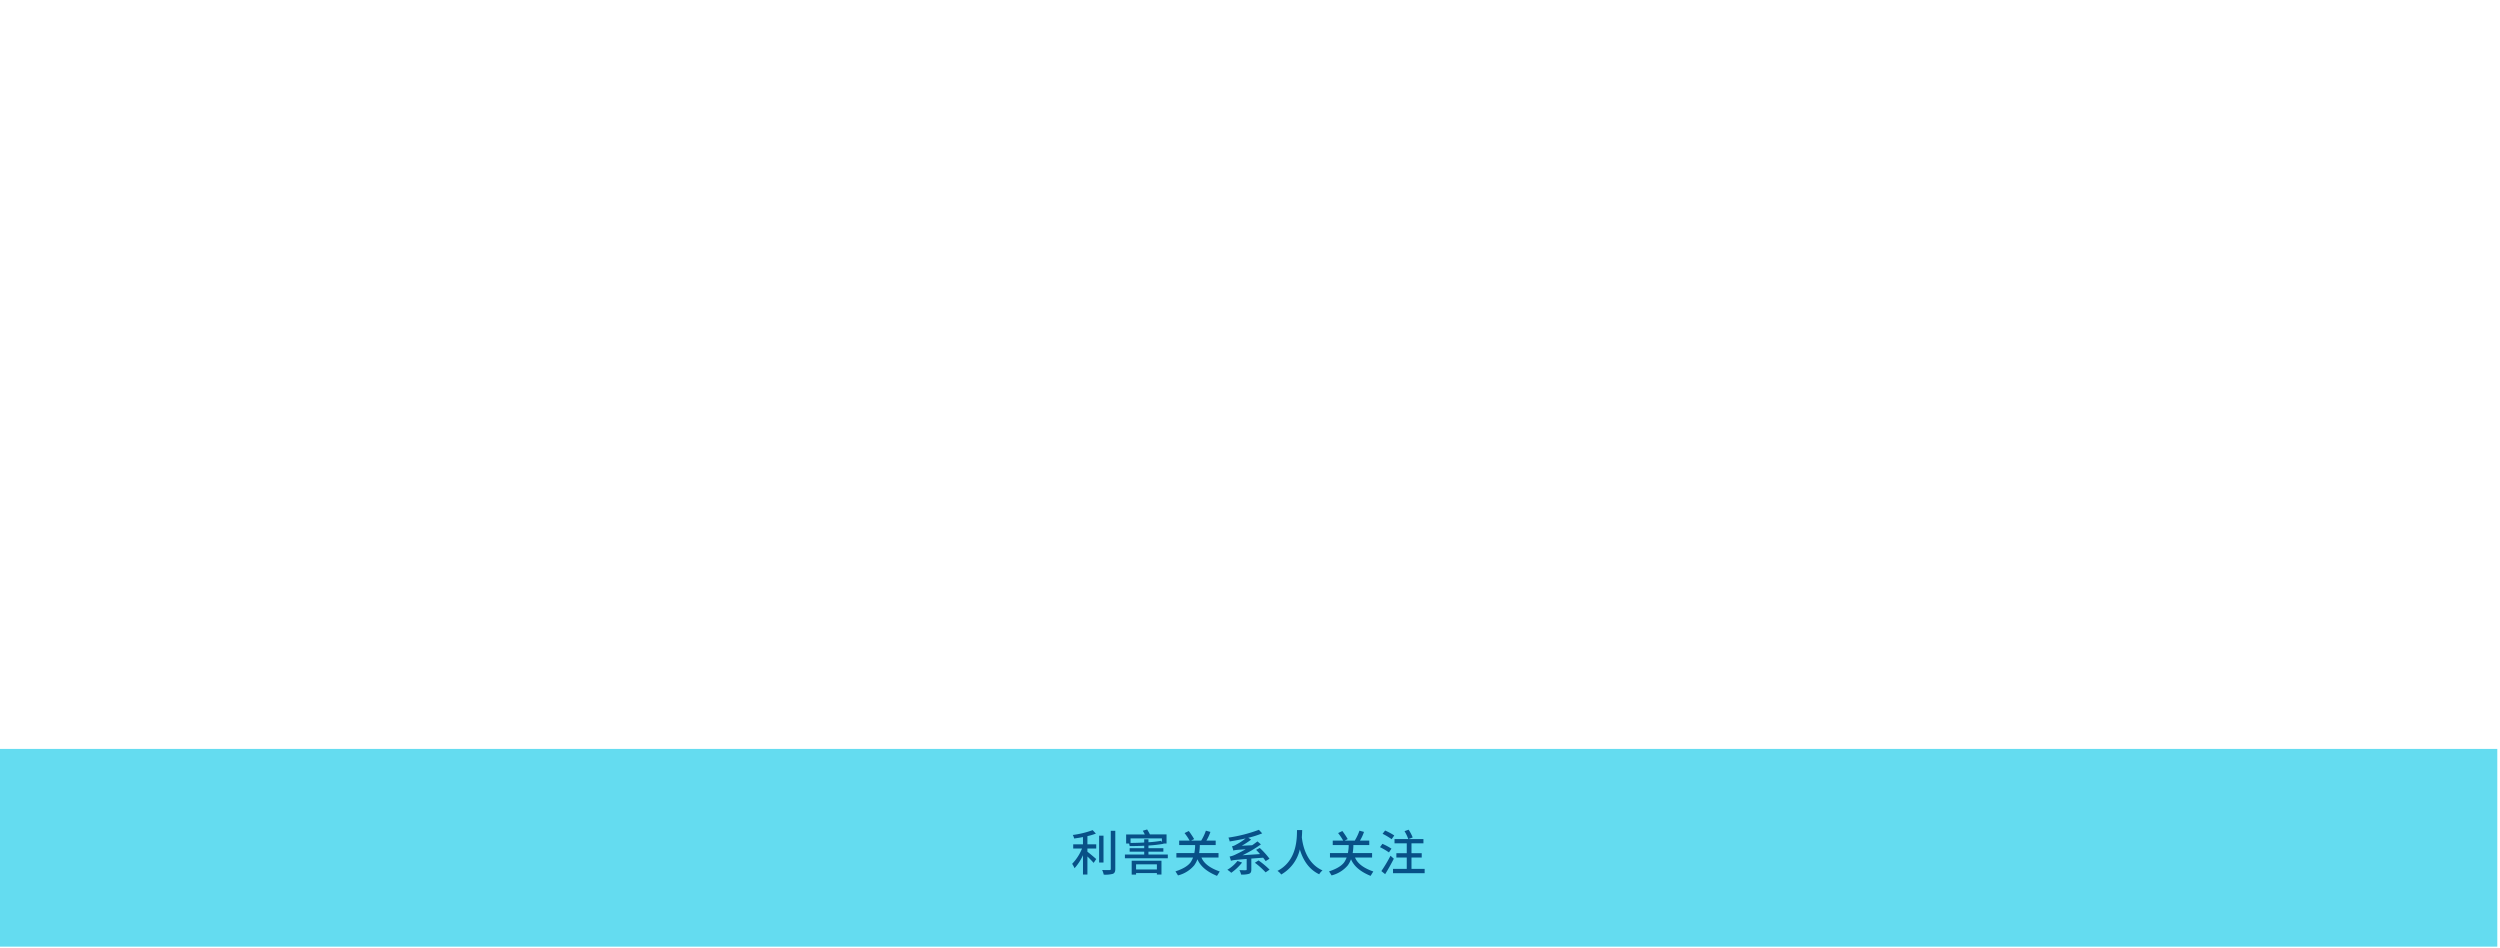 <svg xmlns="http://www.w3.org/2000/svg" width="923" height="350" viewBox="0 0 923 350">
  <g id="Group_51848" data-name="Group 51848" transform="translate(-439 -2865)">
    <path id="Path_87319" data-name="Path 87319" d="M0,0H922V73H0Z" transform="translate(439 3141.5)" fill="#64dcf0"/>
    <path id="Path_87341" data-name="Path 87341" d="M-59.526-12.8a22.463,22.463,0,0,0,3.132-.936L-57.6-15.012a33.584,33.584,0,0,1-7.326,1.782,4.964,4.964,0,0,1,.5,1.3c1.044-.126,2.16-.306,3.258-.522v2.682h-3.6v1.548h3.258A17.718,17.718,0,0,1-65.16-2.574a10.835,10.835,0,0,1,.882,1.62A18.633,18.633,0,0,0-61.164-5.76V1.386h1.638V-5.292c.846.81,1.8,1.8,2.3,2.376l.954-1.422c-.486-.432-2.376-2.052-3.258-2.7V-8.226h3.258V-9.774h-3.258Zm5.94-.162h-1.62v9.9h1.62Zm2.682-1.8V-.7c0,.324-.126.432-.468.432-.36.018-1.494.018-2.718-.036A7.575,7.575,0,0,1-53.5,1.422a10.943,10.943,0,0,0,3.384-.306c.63-.288.882-.774.882-1.818V-14.76ZM-33.876-2.376V-.5h-7.686V-2.376ZM-43.182,1.4h1.62V.828h7.686v.54h1.692V-3.708h-11ZM-43.6-11.97h11.574v1.314l-.36-.4a44.3,44.3,0,0,1-4.608.522v-1.116h-1.566v1.206c-1.656.09-3.42.144-5.04.162Zm6.606,5.976v-1.08h5.508V-8.352H-36.99v-.972a49.469,49.469,0,0,0,5.58-.648l-.09-.09h1.188v-3.366H-36.45a18.351,18.351,0,0,0-1.026-1.836l-1.6.468c.234.4.5.918.738,1.368h-6.894v3.366h1.08a4.662,4.662,0,0,1,.216.936c1.71,0,3.564-.036,5.382-.126v.9h-5.382v1.278h5.382v1.08h-7.128v1.368h15.84V-5.994ZM-22.1-14.688l-1.566.756A21.229,21.229,0,0,1-21.8-11.16H-25.65V-9.5h5.886v.558a16.44,16.44,0,0,1-.288,2.394h-6.624V-4.9h6.156a8.956,8.956,0,0,1-.864,1.71c-.99,1.368-2.862,2.5-5.634,3.4l.936,1.494a11.549,11.549,0,0,0,5.994-3.726A9.85,9.85,0,0,0-18.9-4.266c1.044,2.538,3.438,4.59,7.218,6.138l1.008-1.62Q-16.1-1.638-17.424-4.9h6.3V-6.552h-7.164a18.8,18.8,0,0,0,.252-2.394V-9.5h5.868V-11.16h-3.42a15.9,15.9,0,0,0,1.476-3.2l-1.674-.45a18.669,18.669,0,0,1-1.728,3.654H-21.24l1.116-.558A29.344,29.344,0,0,0-22.1-14.688ZM-4.122-3.636A13.4,13.4,0,0,1-7.866-.378,9.01,9.01,0,0,1-6.426.738a18.846,18.846,0,0,0,4-3.78ZM5.346-4.842c.378.468.7.918.936,1.26L7.7-4.464a29.883,29.883,0,0,0-3.582-3.96L2.754-7.74c.45.468.972,1.008,1.44,1.566l-6.462.432a44.016,44.016,0,0,0,6.8-4.014l-1.278-1.1c-.63.486-1.3.972-1.962,1.422l-3.834.18A26.542,26.542,0,0,0,.918-11.52l-1.062-.666A35.5,35.5,0,0,0,5-13.824L3.78-15.138a53.266,53.266,0,0,1-11.25,2.88A5.993,5.993,0,0,1-7-10.836c1.908-.306,3.96-.684,5.886-1.116A21.011,21.011,0,0,1-4.68-9.63a4.668,4.668,0,0,1-1.476.594,9.213,9.213,0,0,1,.5,1.566c.414-.162,1.008-.252,4.536-.486A39.182,39.182,0,0,1-4.59-6.138a8.511,8.511,0,0,1-2.448.882,13.994,13.994,0,0,1,.5,1.566c.558-.216,1.3-.324,5.814-.684V-.5c0,.2-.072.27-.36.288C-1.386-.2-2.412-.2-3.42-.252a5.915,5.915,0,0,1,.63,1.638,8.969,8.969,0,0,0,2.916-.27C.792.864.99.4.99-.468v-4.05ZM2.3-2.97A28.529,28.529,0,0,1,6.264.576L7.722-.432a31.423,31.423,0,0,0-4.068-3.4ZM17.856-15.048C17.8-12.168,18-3.78,10.638.036a5.182,5.182,0,0,1,1.386,1.332A14.343,14.343,0,0,0,18.9-7.9c.954,3.222,2.916,7.182,7.146,9.18A4.966,4.966,0,0,1,27.27-.144c-6.282-2.79-7.38-9.972-7.632-12.222.09-1.062.108-2,.126-2.682Zm16.74.36-1.566.756A21.23,21.23,0,0,1,34.9-11.16H31.05V-9.5h5.886v.558a16.441,16.441,0,0,1-.288,2.394H30.024V-4.9H36.18a8.956,8.956,0,0,1-.864,1.71c-.99,1.368-2.862,2.5-5.634,3.4l.936,1.494a11.549,11.549,0,0,0,5.994-3.726A9.85,9.85,0,0,0,37.8-4.266c1.044,2.538,3.438,4.59,7.218,6.138L46.026.252Q40.6-1.638,39.276-4.9h6.3V-6.552H38.412a18.8,18.8,0,0,0,.252-2.394V-9.5h5.868V-11.16h-3.42a15.9,15.9,0,0,0,1.476-3.2l-1.674-.45a18.669,18.669,0,0,1-1.728,3.654H35.46l1.116-.558A29.345,29.345,0,0,0,34.6-14.688Zm19.17,1.638a23.459,23.459,0,0,0-3.384-1.818l-.936,1.206a22.206,22.206,0,0,1,3.348,2ZM52.722-8.172a21.963,21.963,0,0,0-3.33-1.782l-.9,1.224A24.454,24.454,0,0,1,51.8-6.786Zm-.342,2.61A52.962,52.962,0,0,1,49,.108l1.4,1.134c1.062-1.692,2.25-3.834,3.2-5.706ZM60.12-.72V-4.9H63.9V-6.5H60.12v-3.636h4.41v-1.584H58.986l1.584-.594a16.3,16.3,0,0,0-1.494-2.862l-1.53.54a15.039,15.039,0,0,1,1.386,2.916H53.856v1.584h4.518V-6.5H54.54v1.6h3.834V-.72H53.3v1.6H64.98V-.72Z" transform="translate(900 3186.499)" fill="#085087"/>
    <path id="Path_87347" data-name="Path 87347" d="M0,0H922V350H0Z" transform="translate(439 2865)" fill="none"/>
    <rect id="Rectangle_3693" data-name="Rectangle 3693" width="922" height="350" transform="translate(440 2865)" fill="none"/>
  </g>
</svg>
